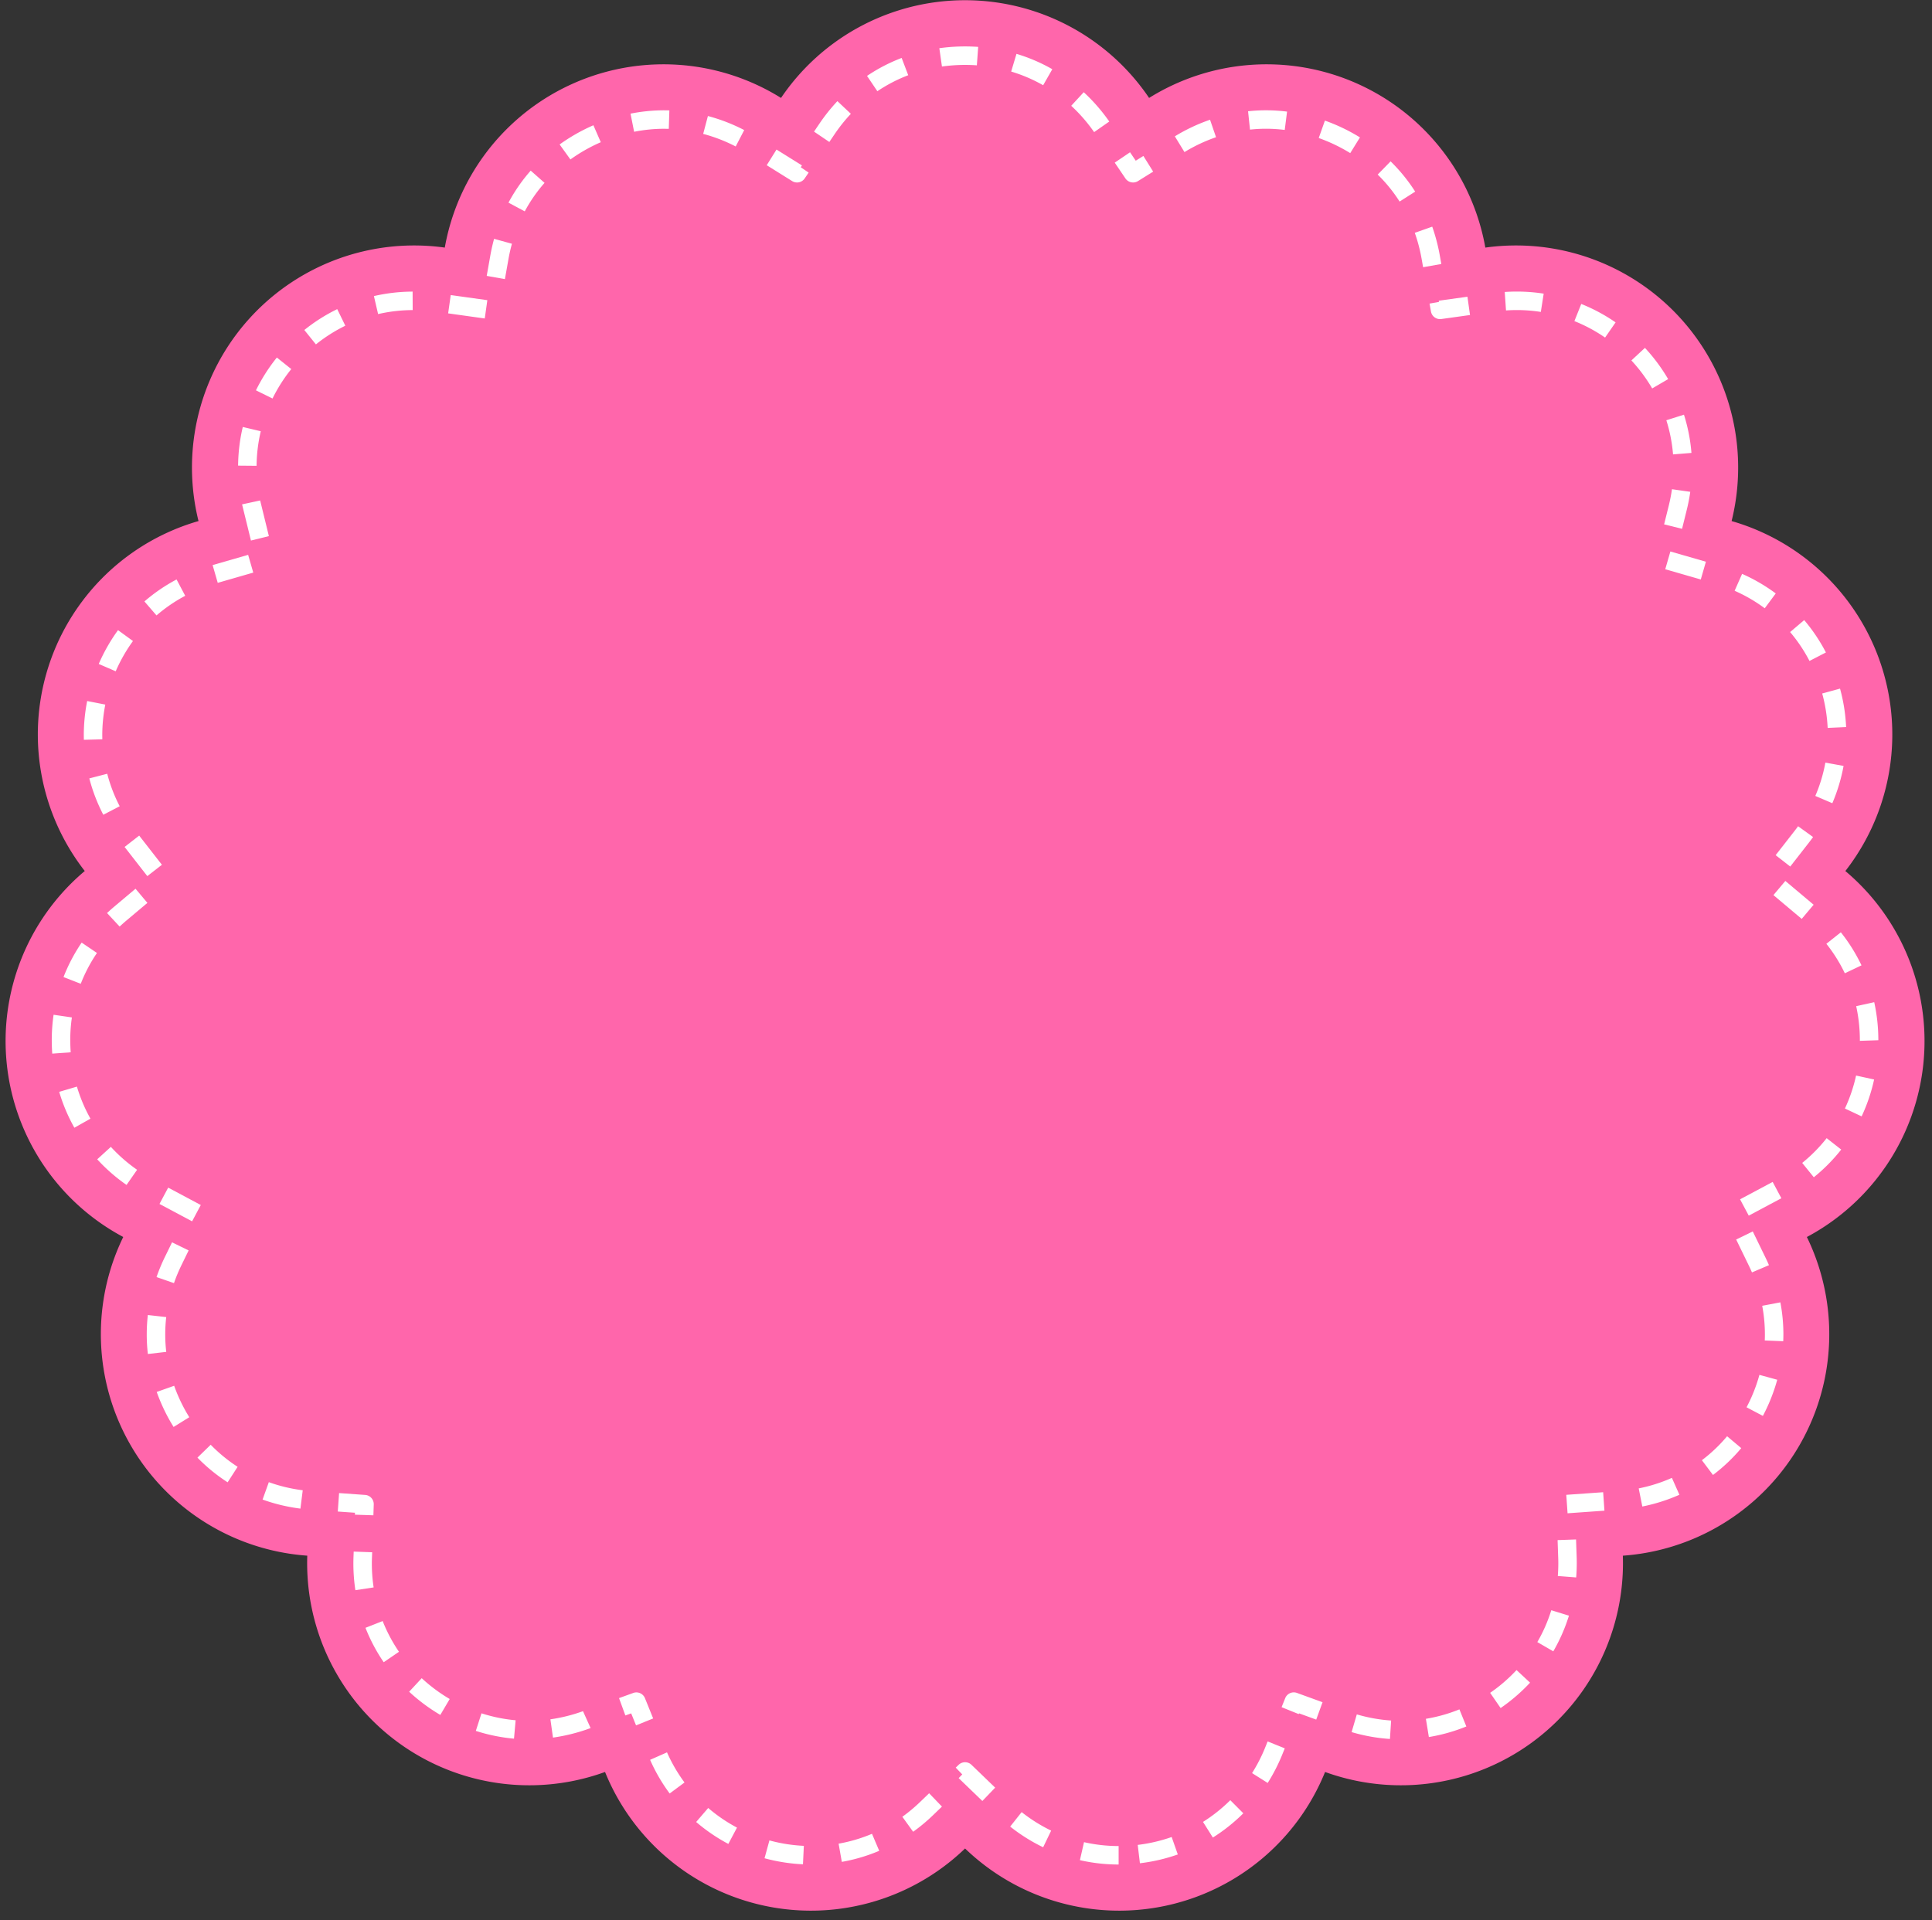 <?xml version="1.0" encoding="UTF-8"?><svg xmlns="http://www.w3.org/2000/svg" xmlns:xlink="http://www.w3.org/1999/xlink" height="102.3" preserveAspectRatio="xMidYMid meet" version="1.0" viewBox="12.6 13.1 102.9 102.3" width="102.9" zoomAndPan="magnify"><rect x="12.6" y="13.1" width="102.9" height="102.3" fill="#333333" stroke="none"/><g data-name="15"><g id="change1_1"><path d="M73.802,18.317h0A11.831,11.831,0,0,1,91.71,26.29v0h0a11.831,11.831,0,0,1,13.117,14.568v0h0a11.831,11.831,0,0,1,6.058,18.644v0h0a11.831,11.831,0,0,1-2.049,19.496h0v0a11.831,11.831,0,0,1-9.802,16.977h0v0A11.831,11.831,0,0,1,83.175,107.497h0v0A11.831,11.831,0,0,1,64,111.573l0,0,0,0a11.831,11.831,0,0,1-19.175-4.076v0h0A11.831,11.831,0,0,1,28.966,95.974v0h0a11.831,11.831,0,0,1-9.802-16.977v0h0a11.831,11.831,0,0,1-2.049-19.496h0l0,0A11.831,11.831,0,0,1,23.173,40.858h0v0A11.831,11.831,0,0,1,36.29,26.29h0v0A11.831,11.831,0,0,1,54.198,18.317h0A11.831,11.831,0,0,1,73.802,18.317Z" fill="#ff66ab"/></g><g id="change2_1"><path d="M72.179,112.427a9.264,9.264,0,0,1-2.062-.232l.219-.959a8.275,8.275,0,0,0,1.843.207Zm-16.812-.012a9.493,9.493,0,0,1-2.047-.322l.26-.95a8.506,8.506,0,0,0,1.833.289Zm17.946-.056-.117-.977a8.497,8.497,0,0,0,1.808-.42l.327.929A9.428,9.428,0,0,1,73.312,112.36Zm-15.877-.074-.171-.969a8.236,8.236,0,0,0,1.778-.525l.385.906A9.154,9.154,0,0,1,57.435,112.286Zm10.723-.777a9.41,9.41,0,0,1-1.756-1.102l.611-.771a8.502,8.502,0,0,0,1.572.986Zm-16.767-.178a9.356,9.356,0,0,1-1.714-1.169l.642-.746a8.372,8.372,0,0,0,1.533,1.046Zm25.806-.34-.525-.833a8.436,8.436,0,0,0,1.454-1.157l.694.698A9.436,9.436,0,0,1,77.197,110.991ZM61.235,110.682l-.575-.798a8.692,8.692,0,0,0,.948-.792l.478-.461.683.71-.477.46A9.455,9.455,0,0,1,61.235,110.682Zm3.686-1.64-1.262-1.217.191-.199-.347-.361.156-.15a.494.494,0,0,1,.683,0l1.262,1.217Zm-16.654-.399a9.298,9.298,0,0,1-1.042-1.793l.9-.398a8.426,8.426,0,0,0,.933,1.605Zm31.852-.561-.833-.525a8.562,8.562,0,0,0,.695-1.354l.134-.333.913.369-.135.333A9.552,9.552,0,0,1,80.119,108.081Zm6.51-2.344a9.388,9.388,0,0,1-2.041-.365l.277-.944a8.452,8.452,0,0,0,1.828.327Zm-46.653-.016a9.282,9.282,0,0,1-2.033-.414l.302-.936a8.319,8.319,0,0,0,1.818.37Zm2.076-.055-.137-.975a8.71,8.71,0,0,0,1.736-.434l.405.9-.068.025A9.628,9.628,0,0,1,42.051,105.666Zm46.65-.031-.158-.971a8.373,8.373,0,0,0,1.786-.503l.369.911A9.304,9.304,0,0,1,88.701,105.636Zm-42.226-.622-.259-.639-.31.112-.337-.925.756-.274a.492.492,0,0,1,.625.278l.437,1.08Zm36.227-.307-.916-.333-.016.04-.913-.369.194-.481a.492.492,0,0,1,.625-.278l1.363.495Zm-46.651-.249a9.564,9.564,0,0,1-1.66-1.236l.669-.721a8.629,8.629,0,0,0,1.491,1.109Zm56.472-.366-.558-.811a8.386,8.386,0,0,0,1.294-1.096l.112-.117.721.671-.126.132A9.432,9.432,0,0,1,92.523,104.092Zm-59.487-2.442a9.195,9.195,0,0,1-.971-1.833l.915-.36a8.299,8.299,0,0,0,.869,1.637Zm62.294-.579-.852-.494a8.201,8.201,0,0,0,.744-1.697l.94.29A9.236,9.236,0,0,1,95.329,101.071Zm-63.803-3.258a9.439,9.439,0,0,1-.107-1.424c0-.111.002-.222.006-.333l.011-.299.984.035-.011.3c-.004.1-.006.198-.006.297a8.481,8.481,0,0,0,.095,1.276Zm65.023-.679-.981-.077c.017-.221.026-.443.026-.668,0-.099-.001-.197-.005-.296l-.033-.948L96.542,95.11l.033.947c.004.11.005.221.005.332C96.579,96.639,96.569,96.888,96.549,97.134ZM32.487,93.823,31.502,93.79l.004-.103-.915-.064.069-.983,1.388.098a.493.493,0,0,1,.458.508Zm63.603-.107-.069-.983,1.964-.139.069.983Zm-67.489-.249a9.456,9.456,0,0,1-2.016-.482l.333-.927a8.432,8.432,0,0,0,1.806.432Zm71.47-.112-.192-.965a8.343,8.343,0,0,0,1.768-.561l.4.9A9.364,9.364,0,0,1,100.071,93.355ZM24.724,92.066A9.153,9.153,0,0,1,23.116,90.751l.706-.686a8.262,8.262,0,0,0,1.434,1.175Zm79.112-.391-.592-.786a8.223,8.223,0,0,0,1.343-1.277l.754.633A9.163,9.163,0,0,1,103.835,91.675Zm-81.991-2.558-.155-.258a9.749,9.749,0,0,1-.743-1.607l.929-.329a8.724,8.724,0,0,0,.666,1.442l.139.234Zm84.649-.588-.871-.46a8.535,8.535,0,0,0,.685-1.727l.95.26A9.565,9.565,0,0,1,106.493,88.528ZM20.476,85.231a8.915,8.915,0,0,1-.06-1.05,9.201,9.201,0,0,1,.058-1.027l.979.11a8.164,8.164,0,0,0-.052.918,7.79,7.79,0,0,0,.054.935Zm87.101-.681-.984-.04c.005-.11.007-.218.007-.327a8.212,8.212,0,0,0-.143-1.521l.967-.183a9.183,9.183,0,0,1,.161,1.704C107.584,84.305,107.582,84.427,107.577,84.55ZM21.866,81.455l-.929-.323a9.595,9.595,0,0,1,.44-1.059l.386-.791.884.431-.386.792A8.817,8.817,0,0,0,21.866,81.455Zm84.045-.571c-.055-.128-.112-.254-.174-.379l-.667-1.373.884-.431.668,1.373c.068.14.134.282.194.425ZM22.831,78.163l-1.737-.926.463-.869,1.737.926Zm82.909-.304-.463-.869,1.737-.926.463.869Zm-86.4-1.635a9.313,9.313,0,0,1-1.562-1.365l.727-.663a8.372,8.372,0,0,0,1.397,1.221Zm89.866-.408-.619-.765a8.325,8.325,0,0,0,1.303-1.319l.775.608A9.251,9.251,0,0,1,109.205,75.816Zm-92.645-2.639a9.258,9.258,0,0,1-.808-1.912l.944-.279a8.282,8.282,0,0,0,.721,1.708Zm95.191-.605-.89-.419a8.344,8.344,0,0,0,.594-1.756l.961.21A9.287,9.287,0,0,1,111.751,72.573ZM15.383,69.229c-.017-.239-.025-.476-.026-.712a9.453,9.453,0,0,1,.097-1.358l.975.142a8.309,8.309,0,0,0-.087,1.214c.001.212.009.427.024.643Zm96.275-.681a8.511,8.511,0,0,0-.196-1.847l.961-.212a9.413,9.413,0,0,1,.219,2.026Zm-94.758-3.04-.917-.358a9.254,9.254,0,0,1,.966-1.836l.815.553A8.249,8.249,0,0,0,16.901,65.508Zm93.957-.559a8.209,8.209,0,0,0-.983-1.571l.771-.612a9.148,9.148,0,0,1,1.1,1.76ZM18.972,62.46,18.301,61.74c.129-.121.261-.238.397-.353l1.12-.942.633.754-1.119.941C19.21,62.243,19.09,62.35,18.972,62.46Zm89.589-.409-1.507-1.267.635-.754,1.507,1.267ZM20.446,59.772l-1.21-1.553.777-.605L21.223,59.168Zm87.504-.509-.777-.606.994-1.275c.07-.089.137-.178.201-.267l.798.576c-.072.1-.146.199-.223.298Zm-89.848-2.759a9.253,9.253,0,0,1-.745-1.937l.954-.247a8.24,8.24,0,0,0,.664,1.73Zm92.089-.615-.906-.388a8.203,8.203,0,0,0,.536-1.775l.969.177A9.339,9.339,0,0,1,110.191,55.89Zm-93.125-3.378-.003-.243a9.452,9.452,0,0,1,.18-1.823l.965.19a8.476,8.476,0,0,0-.161,1.632l.003.218Zm92.877-.634a8.506,8.506,0,0,0-.291-1.833l.95-.26a9.397,9.397,0,0,1,.324,2.048ZM18.763,48.861l-.904-.39a9.416,9.416,0,0,1,1.027-1.802l.796.58A8.445,8.445,0,0,0,18.763,48.861Zm90.212-.551a8.264,8.264,0,0,0-1.032-1.539l.75-.637a9.237,9.237,0,0,1,1.157,1.724ZM20.936,45.885l-.644-.745a9.263,9.263,0,0,1,1.712-1.171l.461.87A8.249,8.249,0,0,0,20.936,45.885Zm85.656-.381a8.308,8.308,0,0,0-1.604-.932l.398-.901a9.306,9.306,0,0,1,1.792,1.043ZM24.197,44.149l-.273-.946,1.892-.545.273.946Zm78.988-.179-1.892-.545.273-.946,1.892.545ZM25.966,41.896l-.473-1.927.963-.208L26.921,41.66Zm76.222-.625-.956-.237.25-1.007a8.744,8.744,0,0,0,.168-.865l.975.138a9.607,9.607,0,0,1-.187.963ZM26.266,37.915l-.984-.009a9.252,9.252,0,0,1,.249-2.06l.958.227A8.326,8.326,0,0,0,26.266,37.915Zm75.442-.608a8.268,8.268,0,0,0-.357-1.819l.938-.297a9.203,9.203,0,0,1,.399,2.037ZM27.115,34.329l-.883-.435a9.416,9.416,0,0,1,1.035-1.649l.078-.099.769.615-.075.094A8.482,8.482,0,0,0,27.115,34.329Zm73.482-.536a8.584,8.584,0,0,0-.639-.942q-.225-.287-.468-.55l.721-.669c.182.196.357.4.523.613a9.573,9.573,0,0,1,.713,1.051ZM29.426,31.447l-.617-.767a9.315,9.315,0,0,1,1.752-1.112l.431.884A8.326,8.326,0,0,0,29.426,31.447Zm68.662-.364a8.311,8.311,0,0,0-1.634-.877l.365-.914a9.253,9.253,0,0,1,1.829.982Zm-8.79-.983a.492.492,0,0,1-.484-.406l-.075-.421.501-.089-.01-.064,1.527-.213.137.975-1.527.213A.478.478,0,0,1,89.298,30.1ZM38.419,30.066l-1.95-.272.137-.975,1.95.272Zm-5.681-.234-.223-.959a9.296,9.296,0,0,1,2.061-.238l.004.984A8.295,8.295,0,0,0,32.738,29.832Zm61.928-.115a8.274,8.274,0,0,0-1.855-.079l-.067-.983a9.345,9.345,0,0,1,2.074.088ZM39.492,27.969l-.969-.172.191-1.077q.082-.462.202-.897l.95.262c-.072.262-.134.531-.183.808Zm48.904-.634-.079-.443a8.694,8.694,0,0,0-.364-1.389l.929-.328a9.774,9.774,0,0,1,.405,1.545l.079.443Zm-47.846-2.975L39.682,23.896a8.99,8.99,0,0,1,1.184-1.706l.738.651A8.043,8.043,0,0,0,40.549,24.36Zm46.594-.523a8.09,8.09,0,0,0-1.167-1.437l.688-.704a9.109,9.109,0,0,1,1.309,1.612ZM55.051,22.821a.49.49,0,0,1-.261-.075L53.437,21.902l.521-.835,1.354.844-.062.1.419.284-.21.31A.492.492,0,0,1,55.051,22.821Zm17.898,0a.492.492,0,0,1-.408-.216l-.569-.841.815-.552.304.449.407-.253.521.835-.809.504A.49.49,0,0,1,72.949,22.821Zm-29.968-1.226-.575-.799a9.743,9.743,0,0,1,1.799-1.023l.394.903A8.753,8.753,0,0,0,42.981,21.595Zm41.534-.338a8.741,8.741,0,0,0-1.678-.804l.329-.928a9.684,9.684,0,0,1,1.866.895Zm-8.829-.055-.513-.839a9.506,9.506,0,0,1,1.875-.884l.319.931A8.59,8.59,0,0,0,75.686,21.202Zm-23.902-.299a8.462,8.462,0,0,0-1.732-.67l.252-.952a9.463,9.463,0,0,1,1.933.748Zm4.987-.24-.815-.551.282-.417a9.655,9.655,0,0,1,.963-1.207l.717.675a8.716,8.716,0,0,0-.865,1.083Zm14.103-.525a8.543,8.543,0,0,0-1.22-1.402l.667-.724a9.601,9.601,0,0,1,1.36,1.562Zm-24.5-.019-.192-.965a9.206,9.206,0,0,1,1.781-.178l.288.004-.031.984-.258-.004A8.219,8.219,0,0,0,46.374,20.12Zm34.652-.097a7.943,7.943,0,0,0-1.85-.017L79.073,19.027a8.937,8.937,0,0,1,2.077.019ZM59.329,17.96l-.55-.816a9.075,9.075,0,0,1,1.844-.957l.35.92A8.162,8.162,0,0,0,59.329,17.96Zm8.83-.319a8.14,8.14,0,0,0-1.703-.729l.283-.943a9.092,9.092,0,0,1,1.908.818Zm-5.39-.997L62.63,15.669a9.886,9.886,0,0,1,2.069-.071l-.071.982A8.909,8.909,0,0,0,62.768,16.644Z" fill="#fff"/></g></g></svg>